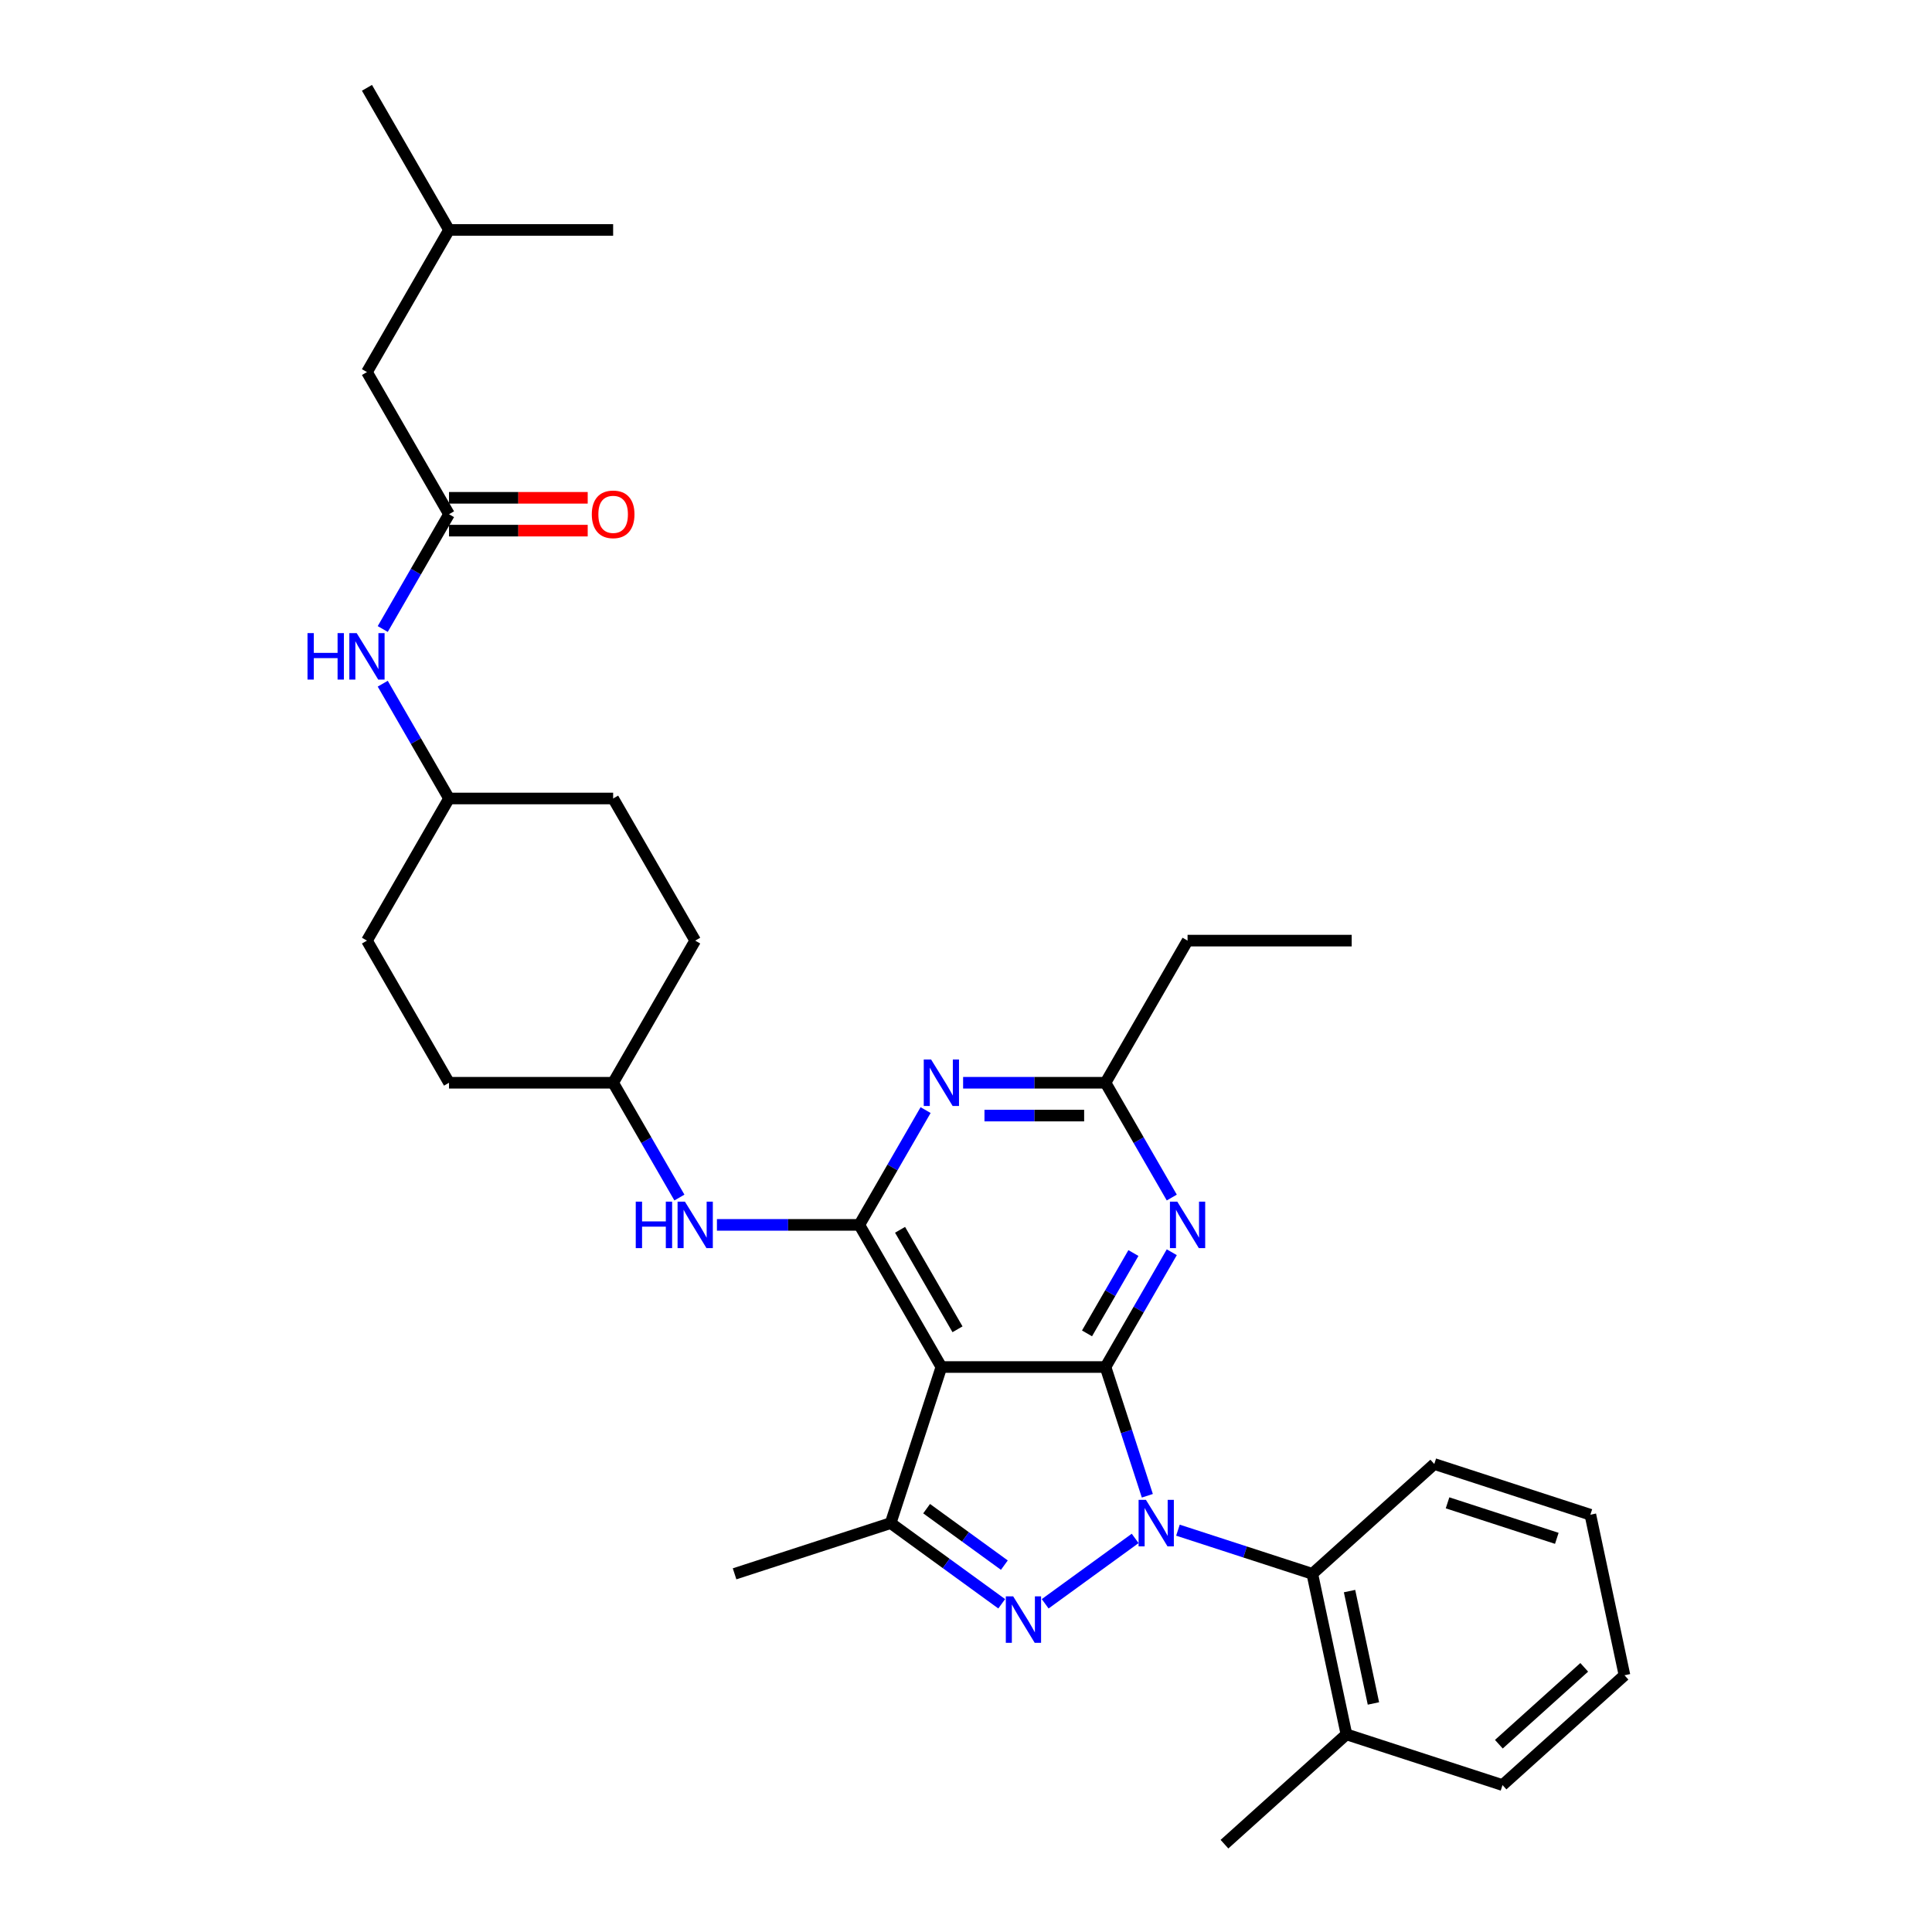 <?xml version='1.0' encoding='iso-8859-1'?>
<svg version='1.1' baseProfile='full'
              xmlns='http://www.w3.org/2000/svg'
                      xmlns:rdkit='http://www.rdkit.org/xml'
                      xmlns:xlink='http://www.w3.org/1999/xlink'
                  xml:space='preserve'
width='1000px' height='1000px' viewBox='0 0 1000 1000'>
<!-- END OF HEADER -->
<rect style='opacity:1.0;fill:#FFFFFF;stroke:none' width='1000' height='1000' x='0' y='0'> </rect>
<path class='bond-0' d='M 198.107,353.88 L 215.259,383.588' style='fill:none;fill-rule:evenodd;stroke:#0000FF;stroke-width:6px;stroke-linecap:butt;stroke-linejoin:miter;stroke-opacity:1' />
<path class='bond-0' d='M 215.259,383.588 L 232.411,413.295' style='fill:none;fill-rule:evenodd;stroke:#000000;stroke-width:6px;stroke-linecap:butt;stroke-linejoin:miter;stroke-opacity:1' />
<path class='bond-1' d='M 198.107,325.575 L 215.259,295.867' style='fill:none;fill-rule:evenodd;stroke:#0000FF;stroke-width:6px;stroke-linecap:butt;stroke-linejoin:miter;stroke-opacity:1' />
<path class='bond-1' d='M 215.259,295.867 L 232.411,266.159' style='fill:none;fill-rule:evenodd;stroke:#000000;stroke-width:6px;stroke-linecap:butt;stroke-linejoin:miter;stroke-opacity:1' />
<path class='bond-2' d='M 189.936,192.591 L 232.411,119.023' style='fill:none;fill-rule:evenodd;stroke:#000000;stroke-width:6px;stroke-linecap:butt;stroke-linejoin:miter;stroke-opacity:1' />
<path class='bond-3' d='M 189.936,192.591 L 232.411,266.159' style='fill:none;fill-rule:evenodd;stroke:#000000;stroke-width:6px;stroke-linecap:butt;stroke-linejoin:miter;stroke-opacity:1' />
<path class='bond-4' d='M 232.411,274.654 L 268.302,274.654' style='fill:none;fill-rule:evenodd;stroke:#000000;stroke-width:6px;stroke-linecap:butt;stroke-linejoin:miter;stroke-opacity:1' />
<path class='bond-4' d='M 268.302,274.654 L 304.193,274.654' style='fill:none;fill-rule:evenodd;stroke:#FF0000;stroke-width:6px;stroke-linecap:butt;stroke-linejoin:miter;stroke-opacity:1' />
<path class='bond-4' d='M 232.411,257.664 L 268.302,257.664' style='fill:none;fill-rule:evenodd;stroke:#000000;stroke-width:6px;stroke-linecap:butt;stroke-linejoin:miter;stroke-opacity:1' />
<path class='bond-4' d='M 268.302,257.664 L 304.193,257.664' style='fill:none;fill-rule:evenodd;stroke:#FF0000;stroke-width:6px;stroke-linecap:butt;stroke-linejoin:miter;stroke-opacity:1' />
<path class='bond-5' d='M 232.411,119.023 L 189.936,45.455' style='fill:none;fill-rule:evenodd;stroke:#000000;stroke-width:6px;stroke-linecap:butt;stroke-linejoin:miter;stroke-opacity:1' />
<path class='bond-6' d='M 232.411,119.023 L 317.36,119.023' style='fill:none;fill-rule:evenodd;stroke:#000000;stroke-width:6px;stroke-linecap:butt;stroke-linejoin:miter;stroke-opacity:1' />
<path class='bond-7' d='M 232.411,560.432 L 189.936,486.864' style='fill:none;fill-rule:evenodd;stroke:#000000;stroke-width:6px;stroke-linecap:butt;stroke-linejoin:miter;stroke-opacity:1' />
<path class='bond-8' d='M 232.411,560.432 L 317.36,560.432' style='fill:none;fill-rule:evenodd;stroke:#000000;stroke-width:6px;stroke-linecap:butt;stroke-linejoin:miter;stroke-opacity:1' />
<path class='bond-9' d='M 371.082,634 L 407.933,634' style='fill:none;fill-rule:evenodd;stroke:#0000FF;stroke-width:6px;stroke-linecap:butt;stroke-linejoin:miter;stroke-opacity:1' />
<path class='bond-9' d='M 407.933,634 L 444.784,634' style='fill:none;fill-rule:evenodd;stroke:#000000;stroke-width:6px;stroke-linecap:butt;stroke-linejoin:miter;stroke-opacity:1' />
<path class='bond-10' d='M 351.663,619.847 L 334.512,590.14' style='fill:none;fill-rule:evenodd;stroke:#0000FF;stroke-width:6px;stroke-linecap:butt;stroke-linejoin:miter;stroke-opacity:1' />
<path class='bond-10' d='M 334.512,590.14 L 317.36,560.432' style='fill:none;fill-rule:evenodd;stroke:#000000;stroke-width:6px;stroke-linecap:butt;stroke-linejoin:miter;stroke-opacity:1' />
<path class='bond-11' d='M 189.936,486.864 L 232.411,413.295' style='fill:none;fill-rule:evenodd;stroke:#000000;stroke-width:6px;stroke-linecap:butt;stroke-linejoin:miter;stroke-opacity:1' />
<path class='bond-12' d='M 606.511,648.153 L 589.359,677.86' style='fill:none;fill-rule:evenodd;stroke:#0000FF;stroke-width:6px;stroke-linecap:butt;stroke-linejoin:miter;stroke-opacity:1' />
<path class='bond-12' d='M 589.359,677.86 L 572.207,707.568' style='fill:none;fill-rule:evenodd;stroke:#000000;stroke-width:6px;stroke-linecap:butt;stroke-linejoin:miter;stroke-opacity:1' />
<path class='bond-12' d='M 586.652,648.57 L 574.646,669.365' style='fill:none;fill-rule:evenodd;stroke:#0000FF;stroke-width:6px;stroke-linecap:butt;stroke-linejoin:miter;stroke-opacity:1' />
<path class='bond-12' d='M 574.646,669.365 L 562.639,690.161' style='fill:none;fill-rule:evenodd;stroke:#000000;stroke-width:6px;stroke-linecap:butt;stroke-linejoin:miter;stroke-opacity:1' />
<path class='bond-13' d='M 606.511,619.847 L 589.359,590.14' style='fill:none;fill-rule:evenodd;stroke:#0000FF;stroke-width:6px;stroke-linecap:butt;stroke-linejoin:miter;stroke-opacity:1' />
<path class='bond-13' d='M 589.359,590.14 L 572.207,560.432' style='fill:none;fill-rule:evenodd;stroke:#000000;stroke-width:6px;stroke-linecap:butt;stroke-linejoin:miter;stroke-opacity:1' />
<path class='bond-14' d='M 572.207,560.432 L 614.682,486.864' style='fill:none;fill-rule:evenodd;stroke:#000000;stroke-width:6px;stroke-linecap:butt;stroke-linejoin:miter;stroke-opacity:1' />
<path class='bond-15' d='M 572.207,560.432 L 535.356,560.432' style='fill:none;fill-rule:evenodd;stroke:#000000;stroke-width:6px;stroke-linecap:butt;stroke-linejoin:miter;stroke-opacity:1' />
<path class='bond-15' d='M 535.356,560.432 L 498.505,560.432' style='fill:none;fill-rule:evenodd;stroke:#0000FF;stroke-width:6px;stroke-linecap:butt;stroke-linejoin:miter;stroke-opacity:1' />
<path class='bond-15' d='M 561.152,577.422 L 535.356,577.422' style='fill:none;fill-rule:evenodd;stroke:#000000;stroke-width:6px;stroke-linecap:butt;stroke-linejoin:miter;stroke-opacity:1' />
<path class='bond-15' d='M 535.356,577.422 L 509.561,577.422' style='fill:none;fill-rule:evenodd;stroke:#0000FF;stroke-width:6px;stroke-linecap:butt;stroke-linejoin:miter;stroke-opacity:1' />
<path class='bond-16' d='M 479.087,574.584 L 461.935,604.292' style='fill:none;fill-rule:evenodd;stroke:#0000FF;stroke-width:6px;stroke-linecap:butt;stroke-linejoin:miter;stroke-opacity:1' />
<path class='bond-16' d='M 461.935,604.292 L 444.784,634' style='fill:none;fill-rule:evenodd;stroke:#000000;stroke-width:6px;stroke-linecap:butt;stroke-linejoin:miter;stroke-opacity:1' />
<path class='bond-17' d='M 444.784,634 L 487.258,707.568' style='fill:none;fill-rule:evenodd;stroke:#000000;stroke-width:6px;stroke-linecap:butt;stroke-linejoin:miter;stroke-opacity:1' />
<path class='bond-17' d='M 465.868,636.54 L 495.601,688.038' style='fill:none;fill-rule:evenodd;stroke:#000000;stroke-width:6px;stroke-linecap:butt;stroke-linejoin:miter;stroke-opacity:1' />
<path class='bond-18' d='M 461.007,788.36 L 380.216,814.61' style='fill:none;fill-rule:evenodd;stroke:#000000;stroke-width:6px;stroke-linecap:butt;stroke-linejoin:miter;stroke-opacity:1' />
<path class='bond-19' d='M 461.007,788.36 L 489.746,809.24' style='fill:none;fill-rule:evenodd;stroke:#000000;stroke-width:6px;stroke-linecap:butt;stroke-linejoin:miter;stroke-opacity:1' />
<path class='bond-19' d='M 489.746,809.24 L 518.486,830.12' style='fill:none;fill-rule:evenodd;stroke:#0000FF;stroke-width:6px;stroke-linecap:butt;stroke-linejoin:miter;stroke-opacity:1' />
<path class='bond-19' d='M 479.616,780.879 L 499.733,795.495' style='fill:none;fill-rule:evenodd;stroke:#000000;stroke-width:6px;stroke-linecap:butt;stroke-linejoin:miter;stroke-opacity:1' />
<path class='bond-19' d='M 499.733,795.495 L 519.85,810.111' style='fill:none;fill-rule:evenodd;stroke:#0000FF;stroke-width:6px;stroke-linecap:butt;stroke-linejoin:miter;stroke-opacity:1' />
<path class='bond-20' d='M 461.007,788.36 L 487.258,707.568' style='fill:none;fill-rule:evenodd;stroke:#000000;stroke-width:6px;stroke-linecap:butt;stroke-linejoin:miter;stroke-opacity:1' />
<path class='bond-21' d='M 540.98,830.12 L 587.558,796.279' style='fill:none;fill-rule:evenodd;stroke:#0000FF;stroke-width:6px;stroke-linecap:butt;stroke-linejoin:miter;stroke-opacity:1' />
<path class='bond-22' d='M 593.86,774.207 L 583.034,740.888' style='fill:none;fill-rule:evenodd;stroke:#0000FF;stroke-width:6px;stroke-linecap:butt;stroke-linejoin:miter;stroke-opacity:1' />
<path class='bond-22' d='M 583.034,740.888 L 572.207,707.568' style='fill:none;fill-rule:evenodd;stroke:#000000;stroke-width:6px;stroke-linecap:butt;stroke-linejoin:miter;stroke-opacity:1' />
<path class='bond-23' d='M 609.705,792.014 L 644.478,803.312' style='fill:none;fill-rule:evenodd;stroke:#0000FF;stroke-width:6px;stroke-linecap:butt;stroke-linejoin:miter;stroke-opacity:1' />
<path class='bond-23' d='M 644.478,803.312 L 679.25,814.61' style='fill:none;fill-rule:evenodd;stroke:#000000;stroke-width:6px;stroke-linecap:butt;stroke-linejoin:miter;stroke-opacity:1' />
<path class='bond-24' d='M 572.207,707.568 L 487.258,707.568' style='fill:none;fill-rule:evenodd;stroke:#000000;stroke-width:6px;stroke-linecap:butt;stroke-linejoin:miter;stroke-opacity:1' />
<path class='bond-25' d='M 699.631,486.864 L 614.682,486.864' style='fill:none;fill-rule:evenodd;stroke:#000000;stroke-width:6px;stroke-linecap:butt;stroke-linejoin:miter;stroke-opacity:1' />
<path class='bond-26' d='M 679.25,814.61 L 696.912,897.703' style='fill:none;fill-rule:evenodd;stroke:#000000;stroke-width:6px;stroke-linecap:butt;stroke-linejoin:miter;stroke-opacity:1' />
<path class='bond-26' d='M 698.518,823.542 L 710.881,881.707' style='fill:none;fill-rule:evenodd;stroke:#000000;stroke-width:6px;stroke-linecap:butt;stroke-linejoin:miter;stroke-opacity:1' />
<path class='bond-27' d='M 679.25,814.61 L 742.379,757.768' style='fill:none;fill-rule:evenodd;stroke:#000000;stroke-width:6px;stroke-linecap:butt;stroke-linejoin:miter;stroke-opacity:1' />
<path class='bond-28' d='M 696.912,897.703 L 633.782,954.545' style='fill:none;fill-rule:evenodd;stroke:#000000;stroke-width:6px;stroke-linecap:butt;stroke-linejoin:miter;stroke-opacity:1' />
<path class='bond-29' d='M 696.912,897.703 L 777.703,923.954' style='fill:none;fill-rule:evenodd;stroke:#000000;stroke-width:6px;stroke-linecap:butt;stroke-linejoin:miter;stroke-opacity:1' />
<path class='bond-30' d='M 742.379,757.768 L 823.171,784.019' style='fill:none;fill-rule:evenodd;stroke:#000000;stroke-width:6px;stroke-linecap:butt;stroke-linejoin:miter;stroke-opacity:1' />
<path class='bond-30' d='M 749.248,777.864 L 805.802,796.24' style='fill:none;fill-rule:evenodd;stroke:#000000;stroke-width:6px;stroke-linecap:butt;stroke-linejoin:miter;stroke-opacity:1' />
<path class='bond-31' d='M 777.703,923.954 L 840.833,867.112' style='fill:none;fill-rule:evenodd;stroke:#000000;stroke-width:6px;stroke-linecap:butt;stroke-linejoin:miter;stroke-opacity:1' />
<path class='bond-31' d='M 775.804,902.802 L 819.995,863.012' style='fill:none;fill-rule:evenodd;stroke:#000000;stroke-width:6px;stroke-linecap:butt;stroke-linejoin:miter;stroke-opacity:1' />
<path class='bond-32' d='M 823.171,784.019 L 840.833,867.112' style='fill:none;fill-rule:evenodd;stroke:#000000;stroke-width:6px;stroke-linecap:butt;stroke-linejoin:miter;stroke-opacity:1' />
<path class='bond-33' d='M 232.411,413.295 L 317.36,413.295' style='fill:none;fill-rule:evenodd;stroke:#000000;stroke-width:6px;stroke-linecap:butt;stroke-linejoin:miter;stroke-opacity:1' />
<path class='bond-34' d='M 317.36,413.295 L 359.834,486.864' style='fill:none;fill-rule:evenodd;stroke:#000000;stroke-width:6px;stroke-linecap:butt;stroke-linejoin:miter;stroke-opacity:1' />
<path class='bond-35' d='M 359.834,486.864 L 317.36,560.432' style='fill:none;fill-rule:evenodd;stroke:#000000;stroke-width:6px;stroke-linecap:butt;stroke-linejoin:miter;stroke-opacity:1' />
<path  class='atom-0' d='M 159.167 327.698
L 162.429 327.698
L 162.429 337.926
L 174.73 337.926
L 174.73 327.698
L 177.992 327.698
L 177.992 351.756
L 174.73 351.756
L 174.73 340.645
L 162.429 340.645
L 162.429 351.756
L 159.167 351.756
L 159.167 327.698
' fill='#0000FF'/>
<path  class='atom-0' d='M 184.618 327.698
L 192.501 340.441
Q 193.283 341.698, 194.54 343.975
Q 195.797 346.251, 195.865 346.387
L 195.865 327.698
L 199.059 327.698
L 199.059 351.756
L 195.763 351.756
L 187.302 337.824
Q 186.317 336.193, 185.264 334.325
Q 184.244 332.456, 183.939 331.878
L 183.939 351.756
L 180.812 351.756
L 180.812 327.698
L 184.618 327.698
' fill='#0000FF'/>
<path  class='atom-3' d='M 306.316 266.227
Q 306.316 260.451, 309.171 257.222
Q 312.025 253.994, 317.36 253.994
Q 322.695 253.994, 325.549 257.222
Q 328.403 260.451, 328.403 266.227
Q 328.403 272.072, 325.515 275.402
Q 322.627 278.698, 317.36 278.698
Q 312.059 278.698, 309.171 275.402
Q 306.316 272.106, 306.316 266.227
M 317.36 275.979
Q 321.03 275.979, 323 273.533
Q 325.005 271.052, 325.005 266.227
Q 325.005 261.504, 323 259.125
Q 321.03 256.713, 317.36 256.713
Q 313.69 256.713, 311.685 259.091
Q 309.714 261.47, 309.714 266.227
Q 309.714 271.086, 311.685 273.533
Q 313.69 275.979, 317.36 275.979
' fill='#FF0000'/>
<path  class='atom-7' d='M 329.066 621.971
L 332.328 621.971
L 332.328 632.199
L 344.628 632.199
L 344.628 621.971
L 347.89 621.971
L 347.89 646.029
L 344.628 646.029
L 344.628 634.917
L 332.328 634.917
L 332.328 646.029
L 329.066 646.029
L 329.066 621.971
' fill='#0000FF'/>
<path  class='atom-7' d='M 354.517 621.971
L 362.4 634.714
Q 363.181 635.971, 364.439 638.247
Q 365.696 640.524, 365.764 640.66
L 365.764 621.971
L 368.958 621.971
L 368.958 646.029
L 365.662 646.029
L 357.201 632.097
Q 356.216 630.466, 355.162 628.597
Q 354.143 626.728, 353.837 626.151
L 353.837 646.029
L 350.711 646.029
L 350.711 621.971
L 354.517 621.971
' fill='#0000FF'/>
<path  class='atom-9' d='M 609.364 621.971
L 617.247 634.714
Q 618.029 635.971, 619.286 638.247
Q 620.544 640.524, 620.611 640.66
L 620.611 621.971
L 623.806 621.971
L 623.806 646.029
L 620.51 646.029
L 612.049 632.097
Q 611.063 630.466, 610.01 628.597
Q 608.99 626.728, 608.685 626.151
L 608.685 646.029
L 605.558 646.029
L 605.558 621.971
L 609.364 621.971
' fill='#0000FF'/>
<path  class='atom-11' d='M 481.94 548.403
L 489.824 561.145
Q 490.605 562.403, 491.862 564.679
Q 493.12 566.956, 493.188 567.092
L 493.188 548.403
L 496.382 548.403
L 496.382 572.461
L 493.086 572.461
L 484.625 558.529
Q 483.639 556.898, 482.586 555.029
Q 481.567 553.16, 481.261 552.583
L 481.261 572.461
L 478.135 572.461
L 478.135 548.403
L 481.94 548.403
' fill='#0000FF'/>
<path  class='atom-14' d='M 524.415 826.263
L 532.298 839.005
Q 533.08 840.262, 534.337 842.539
Q 535.594 844.816, 535.662 844.952
L 535.662 826.263
L 538.856 826.263
L 538.856 850.32
L 535.56 850.32
L 527.099 836.389
Q 526.114 834.758, 525.061 832.889
Q 524.041 831.02, 523.735 830.442
L 523.735 850.32
L 520.609 850.32
L 520.609 826.263
L 524.415 826.263
' fill='#0000FF'/>
<path  class='atom-15' d='M 593.14 776.331
L 601.024 789.073
Q 601.805 790.331, 603.062 792.607
Q 604.32 794.884, 604.388 795.02
L 604.388 776.331
L 607.582 776.331
L 607.582 800.389
L 604.286 800.389
L 595.825 786.457
Q 594.839 784.826, 593.786 782.957
Q 592.767 781.088, 592.461 780.51
L 592.461 800.389
L 589.335 800.389
L 589.335 776.331
L 593.14 776.331
' fill='#0000FF'/>
</svg>
